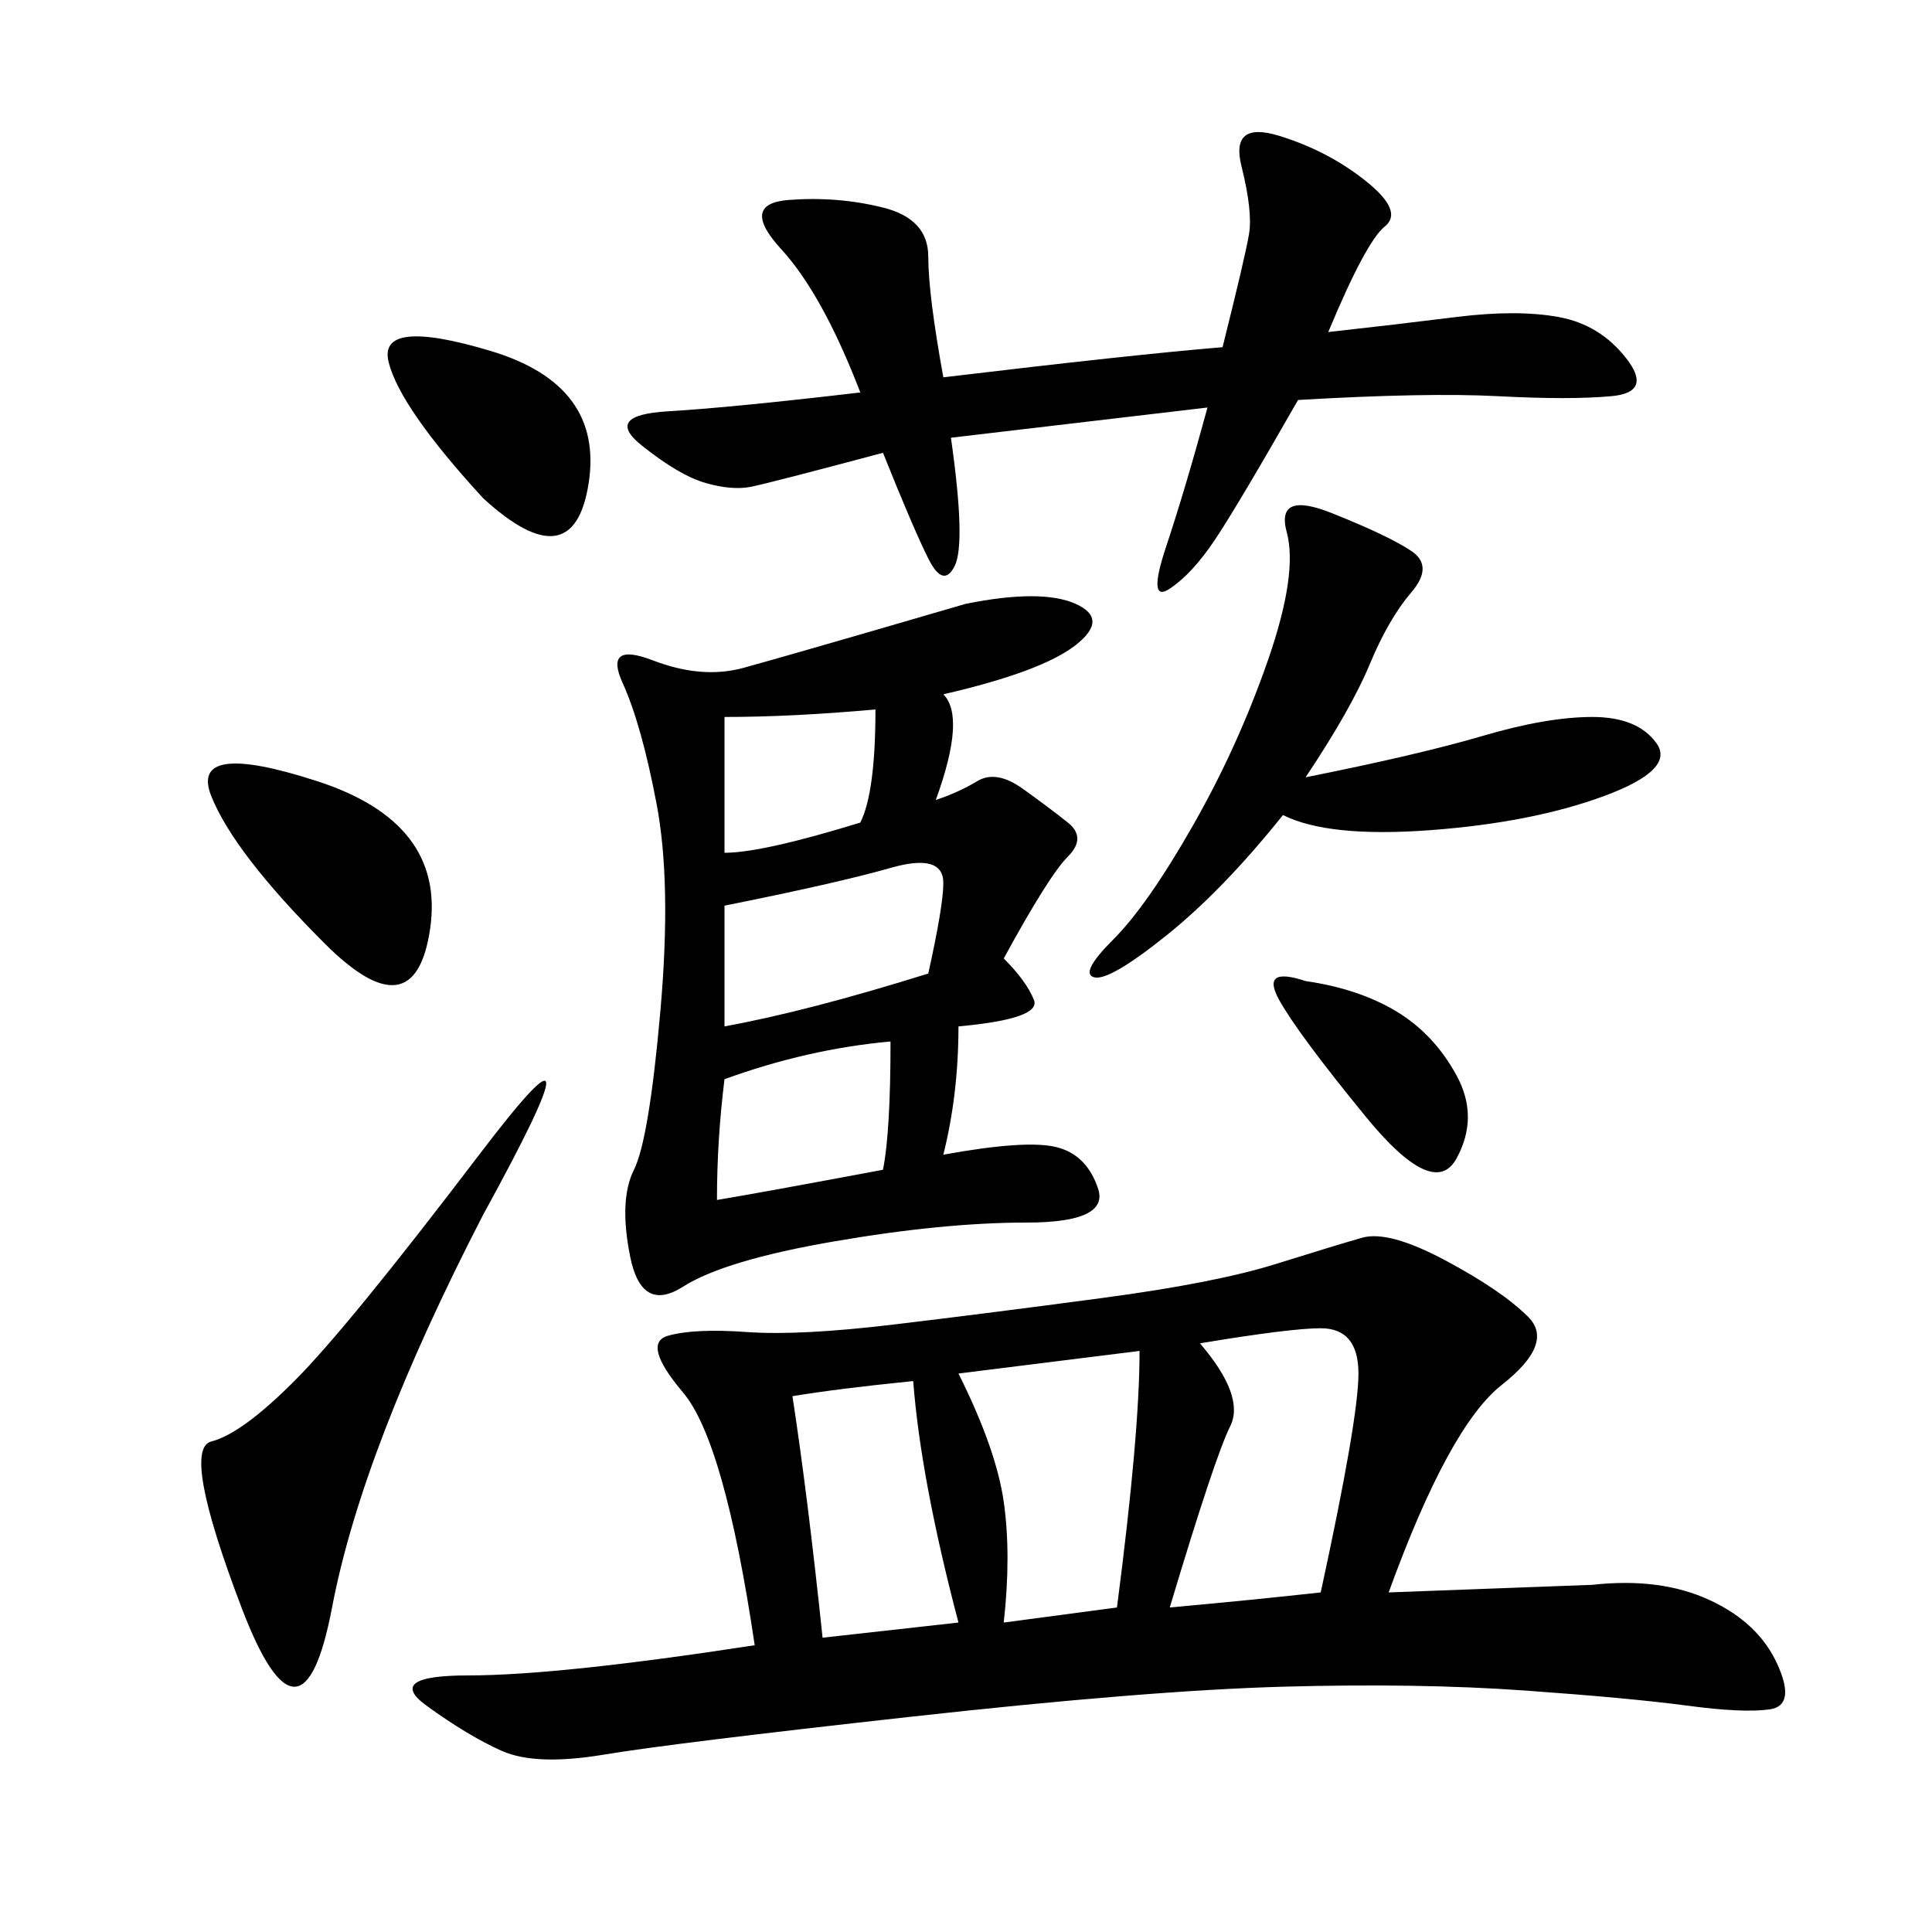 <svg xmlns="http://www.w3.org/2000/svg" xmlns:xlink="http://www.w3.org/1999/xlink" width="300" height="300"><path d="M117.19 255.47Q112.50 223.83 106.05 216.21Q99.61 208.59 103.71 207.42Q107.81 206.25 116.02 206.84Q124.22 207.42 138.87 205.66Q153.52 203.91 171.09 201.56Q188.67 199.22 198.05 196.29Q207.42 193.36 211.52 192.19Q215.63 191.02 224.41 195.70Q233.20 200.39 237.30 204.49Q241.41 208.59 233.20 215.04Q225 221.48 215.63 247.27L215.63 247.27L247.27 246.09Q257.81 244.92 265.43 248.44Q273.05 251.95 275.98 258.40Q278.91 264.84 274.80 265.43Q270.70 266.02 261.91 264.84Q253.13 263.67 236.72 262.50Q220.31 261.33 199.22 261.91Q178.13 262.50 141.21 266.60Q104.30 270.70 93.75 272.46Q83.20 274.22 77.93 271.88Q72.66 269.53 66.21 264.84Q59.77 260.16 72.66 260.16L72.66 260.16Q86.72 260.16 117.19 255.47L117.19 255.47ZM146.48 107.81Q150 111.33 145.31 124.22L145.31 124.22Q148.83 123.05 151.76 121.29Q154.69 119.53 158.79 122.46Q162.89 125.39 165.82 127.73Q168.75 130.08 165.82 133.01Q162.89 135.94 155.86 148.83L155.86 148.83Q159.38 152.34 160.55 155.27Q161.72 158.20 148.83 159.38L148.83 159.38Q148.83 169.92 146.48 179.30L146.48 179.30Q159.38 176.95 164.06 178.13Q168.75 179.30 170.51 184.57Q172.27 189.84 159.38 189.84L159.38 189.84Q146.48 189.84 129.49 192.77Q112.50 195.70 106.05 199.80Q99.61 203.91 97.85 195.12Q96.09 186.33 98.44 181.64Q100.78 176.95 102.54 157.03Q104.30 137.11 101.95 124.80Q99.61 112.50 96.68 106.05Q93.75 99.61 101.37 102.54Q108.98 105.47 115.43 103.71Q121.88 101.95 150 93.75L150 93.75Q161.72 91.41 166.99 93.75Q172.27 96.09 166.99 100.20Q161.72 104.30 146.48 107.81L146.48 107.81ZM137.11 70.31Q119.53 75 116.60 75.59Q113.67 76.17 109.57 75Q105.47 73.83 99.61 69.14Q93.75 64.45 103.71 63.87Q113.67 63.28 133.59 60.94L133.59 60.94Q127.73 45.70 121.29 38.67Q114.84 31.64 122.46 31.05Q130.08 30.47 137.11 32.23Q144.14 33.98 144.14 39.84L144.14 39.84Q144.14 45.70 146.48 58.59L146.48 58.59Q175.78 55.08 189.84 53.91L189.84 53.91Q193.36 39.84 193.95 36.33Q194.53 32.81 192.77 25.78Q191.02 18.75 198.63 21.09Q206.25 23.44 212.11 28.13Q217.97 32.81 215.04 35.16Q212.11 37.50 206.25 51.56L206.25 51.56Q216.80 50.39 226.17 49.22Q235.55 48.05 241.99 49.22Q248.44 50.39 252.54 55.66Q256.64 60.94 250.20 61.52Q243.75 62.11 232.62 61.52Q221.48 60.94 201.56 62.11L201.56 62.11Q192.19 78.52 188.67 83.79Q185.16 89.06 181.64 91.41Q178.13 93.75 181.05 84.96Q183.98 76.17 187.50 63.28L187.50 63.28L147.66 67.97Q150 84.38 148.24 87.89Q146.48 91.41 144.14 86.72Q141.80 82.03 137.11 70.31L137.11 70.31ZM202.73 120.70Q220.31 117.19 230.27 114.26Q240.23 111.33 247.27 111.33L247.27 111.33Q254.30 111.33 257.23 115.43Q260.16 119.53 249.02 123.63Q237.89 127.73 222.07 128.91Q206.25 130.08 199.22 126.56L199.22 126.56Q189.84 138.28 181.05 145.31Q172.27 152.34 169.92 151.76Q167.58 151.17 172.85 145.90Q178.13 140.63 185.16 128.32Q192.19 116.02 196.88 102.54Q201.56 89.06 199.80 82.62Q198.05 76.17 206.84 79.69Q215.63 83.20 219.14 85.55Q222.66 87.89 219.14 91.99Q215.63 96.09 212.70 103.13Q209.77 110.16 202.73 120.70L202.73 120.70ZM75 188.67Q56.25 225 51.56 249.61Q46.88 274.22 37.50 249.61Q28.13 225 32.81 223.83Q37.50 222.66 45.70 214.45Q53.91 206.25 74.41 179.30Q94.92 152.34 75 188.67L75 188.67ZM205.08 247.27Q210.94 220.31 210.94 213.28L210.94 213.28Q210.94 206.25 205.08 206.25L205.08 206.25Q200.39 206.25 186.33 208.59L186.33 208.59Q193.36 216.80 191.02 221.48Q188.67 226.17 181.64 249.61L181.64 249.61Q194.53 248.44 205.08 247.27L205.08 247.27ZM155.86 251.95L173.44 249.61Q176.95 222.66 176.95 209.77L176.95 209.77L148.83 213.28Q154.69 225 155.86 233.20Q157.03 241.41 155.86 251.95L155.86 251.95ZM123.05 216.80Q125.39 232.03 127.73 254.30L127.73 254.30L148.83 251.95Q142.97 229.69 141.80 214.45L141.80 214.45Q130.08 215.63 123.05 216.80L123.05 216.80ZM50.39 146.48Q36.33 132.42 32.81 123.63Q29.30 114.84 49.22 121.29Q69.14 127.73 66.80 144.14Q64.45 160.55 50.39 146.48L50.39 146.48ZM112.50 159.38Q125.39 157.03 144.14 151.17L144.14 151.17Q146.48 140.63 146.48 137.11L146.48 137.11Q146.48 132.42 138.28 134.77Q130.08 137.11 112.50 140.63L112.50 140.63L112.50 159.38ZM75 77.34Q62.11 63.28 60.35 56.25Q58.59 49.22 76.17 54.49Q93.75 59.77 91.41 75Q89.06 90.23 75 77.34L75 77.34ZM111.33 186.33Q118.36 185.16 137.11 181.64L137.11 181.64Q138.28 175.78 138.28 161.72L138.28 161.72Q125.39 162.89 112.50 167.58L112.50 167.58Q111.33 176.95 111.33 186.33L111.33 186.33ZM202.73 152.34Q210.94 153.52 216.80 157.03Q222.66 160.55 226.17 166.99Q229.69 173.44 226.17 179.88Q222.66 186.33 212.11 173.44Q201.56 160.55 198.63 155.27Q195.70 150 202.73 152.34L202.73 152.34ZM112.50 132.42Q118.36 132.42 133.59 127.73L133.59 127.73Q135.94 123.05 135.94 110.16L135.94 110.16Q123.05 111.33 112.50 111.33L112.50 111.33L112.50 132.42Z"/></svg>
